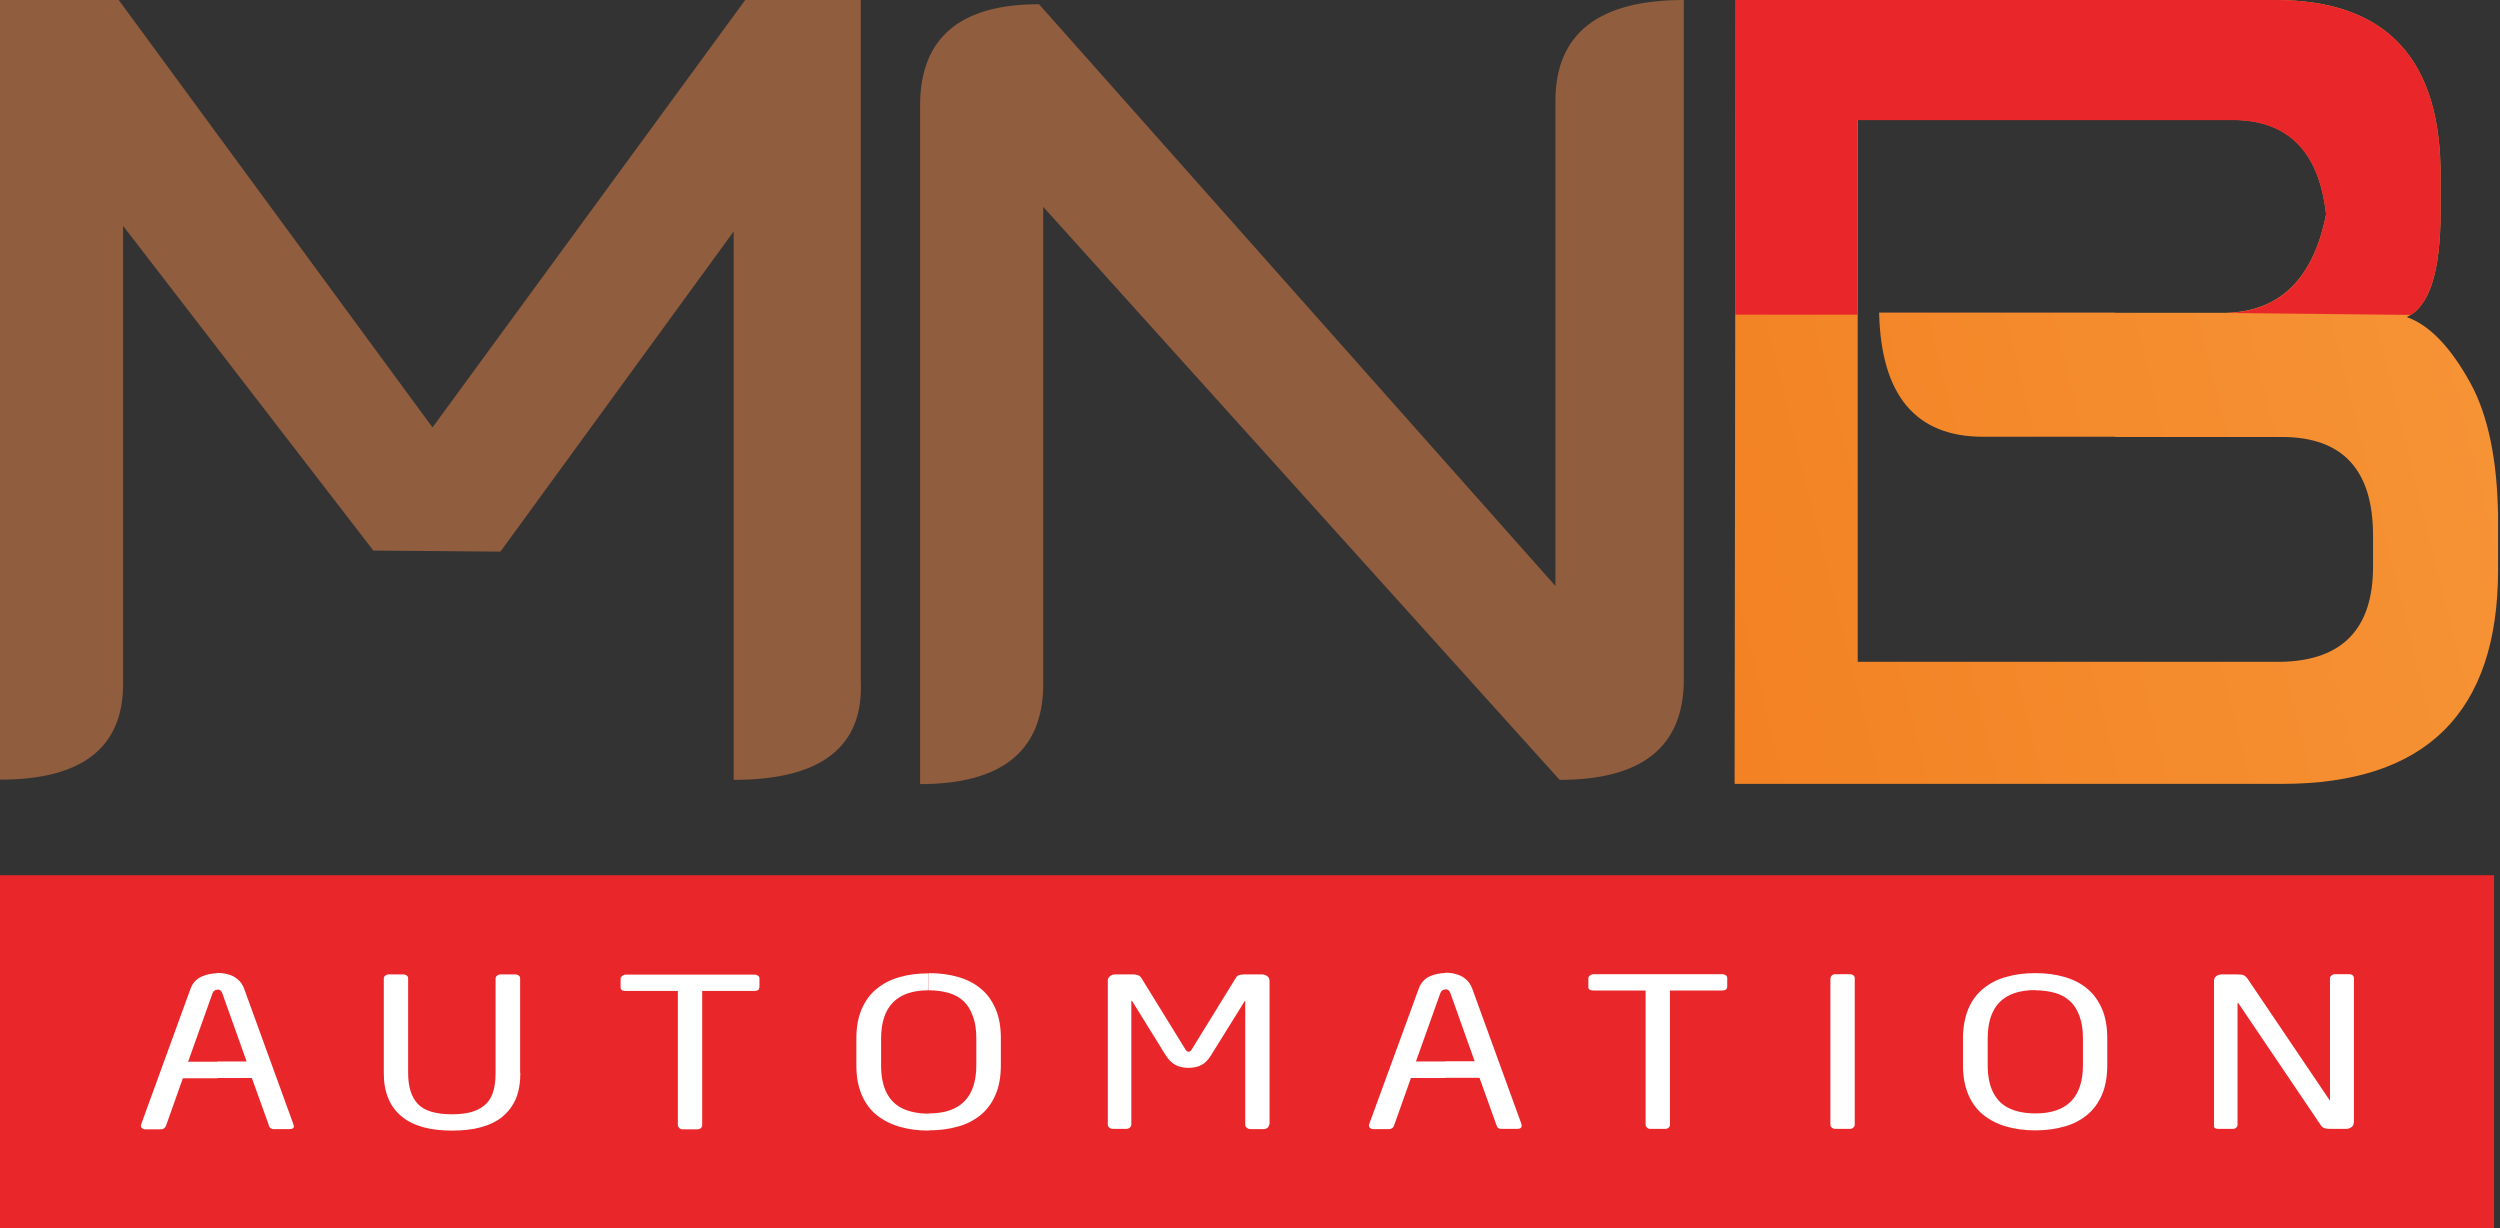 <svg width="114" height="56" viewBox="0 0 114 56" fill="none" xmlns="http://www.w3.org/2000/svg">
<rect x="0" y="0" width="114" height="56" fill="#333333" stroke="none"/>
<g clip-path="url(#clip0_2049_3377)">
<path d="M96.457 0H103.754C108.843 0 111.348 2.715 111.291 8.156V9.673C111.291 12.408 110.775 14.002 109.742 14.457C110.775 14.814 111.741 15.819 112.649 17.462C113.453 18.931 113.873 20.951 113.912 23.511V24.139C113.912 24.236 113.912 24.323 113.912 24.42V25.976C113.912 32.489 110.631 35.745 104.051 35.745H96.457V30.179H104.051C106.825 30.111 108.211 28.662 108.211 25.84V24.42C108.211 21.424 106.825 19.926 104.051 19.926H96.457V14.263H101.526C103.974 14.196 105.495 12.698 106.069 9.77C105.744 6.832 104.261 5.402 101.622 5.47H96.447V0H96.457ZM79.098 35.745L79.145 0H96.457V5.47H84.712V30.179H96.457V35.745H79.098ZM96.457 14.254H85.688C85.773 18.032 87.361 19.916 90.422 19.916H96.457V14.254Z" fill="url(#paint0_linear_2049_3377)"/>
<path d="M79.125 14.35L79.144 0H103.753C108.841 0 111.347 2.715 111.29 8.156V9.673C111.29 12.234 110.831 13.8 109.932 14.36L101.525 14.273C103.973 14.205 105.494 12.707 106.068 9.779C105.742 6.842 104.26 5.412 101.62 5.479H84.701V14.35H79.125Z" fill="#E9262A"/>
<path d="M47.38 0.193L70.927 26.72V4.542C70.956 1.517 72.907 0 76.781 0V31.058C76.752 34.064 74.868 35.562 71.119 35.562L47.571 9.432V31.261C47.543 34.257 45.668 35.755 41.957 35.755V4.735C41.986 1.71 43.793 0.193 47.37 0.193H47.38Z" fill="#905D3E"/>
<path d="M5.413 0L19.722 19.491L33.982 0H39.252V31.058C39.386 34.064 37.444 35.562 33.456 35.562V10.553L22.82 25.154L17.024 25.106L5.614 10.301V31.252C5.586 34.122 3.711 35.552 0 35.552V0H5.413Z" fill="#905D3E"/>
<path d="M113.729 39.91H0V56H113.729V39.91Z" fill="#E9262A"/>
<path d="M92.811 51.545V50.772C94.255 50.772 94.982 50.038 94.982 48.569V47.351C94.982 46.965 94.934 46.626 94.829 46.346C94.723 46.056 94.59 45.834 94.398 45.66C94.216 45.486 93.996 45.361 93.729 45.283C93.461 45.206 93.155 45.157 92.811 45.157V44.375C93.298 44.375 93.738 44.433 94.14 44.549C94.542 44.665 94.886 44.839 95.173 45.08C95.469 45.322 95.689 45.631 95.852 46.008C96.015 46.385 96.091 46.829 96.091 47.351V48.569C96.091 49.081 96.015 49.535 95.852 49.912C95.689 50.289 95.469 50.598 95.173 50.84C94.876 51.081 94.532 51.265 94.13 51.371C93.729 51.487 93.289 51.545 92.801 51.545H92.811ZM107.329 51.207C107.329 51.284 107.291 51.352 107.224 51.4C107.157 51.449 107.071 51.477 106.985 51.477H106.229C106.038 51.477 105.904 51.429 105.837 51.323L102.078 45.757C102.078 45.757 102.05 45.728 102.04 45.728C102.04 45.728 102.031 45.728 102.031 45.757V51.294C102.031 51.342 102.011 51.381 101.973 51.419C101.935 51.458 101.877 51.477 101.811 51.477H101.179C101.036 51.477 100.959 51.439 100.959 51.361V44.703C100.959 44.626 100.998 44.568 101.065 44.51C101.131 44.462 101.218 44.433 101.313 44.433H101.983C102.145 44.433 102.26 44.442 102.317 44.471C102.375 44.5 102.432 44.549 102.48 44.616L106.22 50.154L106.239 50.183C106.239 50.183 106.248 50.183 106.248 50.154V44.607C106.248 44.558 106.268 44.52 106.315 44.481C106.363 44.442 106.411 44.423 106.478 44.423H107.119C107.186 44.423 107.243 44.442 107.281 44.471C107.32 44.51 107.339 44.549 107.339 44.597V51.188L107.329 51.207ZM92.811 44.365V45.148C91.366 45.148 90.639 45.882 90.639 47.351V48.569C90.639 49.081 90.725 49.506 90.898 49.835C91.07 50.163 91.319 50.405 91.644 50.55C91.959 50.695 92.351 50.772 92.811 50.772V51.545C92.332 51.545 91.892 51.487 91.491 51.371C91.089 51.255 90.745 51.081 90.439 50.84C90.142 50.598 89.912 50.289 89.75 49.902C89.587 49.516 89.511 49.071 89.511 48.569V47.351C89.511 46.839 89.597 46.395 89.75 46.018C89.912 45.631 90.142 45.322 90.439 45.08C90.735 44.839 91.079 44.655 91.481 44.549C91.873 44.433 92.313 44.375 92.801 44.375L92.811 44.365ZM65.906 49.149V48.395H67.245L66.136 45.283C66.097 45.167 66.021 45.109 65.906 45.109V44.355C66.078 44.355 66.251 44.375 66.403 44.423C66.566 44.462 66.71 44.539 66.834 44.645C66.968 44.752 67.063 44.897 67.13 45.071L69.378 51.255C69.378 51.255 69.388 51.294 69.388 51.323C69.388 51.429 69.321 51.477 69.177 51.477H68.46C68.345 51.477 68.278 51.429 68.249 51.333L67.465 49.149H65.887H65.906ZM78.751 45.013C78.751 45.119 78.674 45.167 78.522 45.167H76.15V51.284C76.15 51.342 76.13 51.381 76.092 51.419C76.054 51.458 75.996 51.477 75.93 51.477H75.26C75.193 51.477 75.145 51.458 75.107 51.419C75.069 51.381 75.04 51.342 75.04 51.284V45.167H72.668C72.505 45.167 72.429 45.119 72.429 45.013V44.597C72.429 44.597 72.448 44.51 72.505 44.481C72.553 44.442 72.611 44.423 72.678 44.423H78.531C78.598 44.423 78.646 44.442 78.694 44.471C78.741 44.5 78.761 44.549 78.761 44.597V45.013H78.751ZM84.576 51.284C84.576 51.333 84.556 51.381 84.509 51.419C84.471 51.458 84.413 51.477 84.356 51.477H83.686C83.629 51.477 83.581 51.458 83.533 51.419C83.485 51.381 83.466 51.342 83.466 51.284V44.607C83.466 44.607 83.485 44.52 83.533 44.481C83.581 44.442 83.629 44.423 83.686 44.423H84.356C84.413 44.423 84.471 44.442 84.509 44.471C84.556 44.51 84.576 44.549 84.576 44.597V51.275V51.284ZM65.916 44.365V45.119C65.801 45.119 65.715 45.177 65.677 45.293L64.567 48.404H65.906V49.158H64.338L63.563 51.342C63.563 51.342 63.525 51.419 63.477 51.449C63.429 51.477 63.391 51.487 63.343 51.487H62.626C62.568 51.487 62.52 51.477 62.482 51.439C62.444 51.41 62.425 51.371 62.425 51.333C62.425 51.303 62.425 51.284 62.434 51.265L64.692 45.09C64.787 44.819 64.959 44.636 65.179 44.529C65.409 44.423 65.657 44.375 65.925 44.365H65.916ZM42.349 51.545V50.772C43.794 50.772 44.52 50.038 44.52 48.569V47.351C44.52 46.965 44.473 46.626 44.367 46.346C44.262 46.056 44.128 45.834 43.947 45.66C43.765 45.486 43.545 45.361 43.277 45.283C43.009 45.206 42.703 45.157 42.359 45.157V44.375C42.847 44.375 43.287 44.433 43.688 44.549C44.09 44.665 44.434 44.839 44.721 45.08C45.018 45.322 45.238 45.631 45.4 46.008C45.563 46.385 45.639 46.829 45.639 47.351V48.569C45.639 49.081 45.563 49.535 45.4 49.912C45.238 50.289 45.018 50.598 44.721 50.84C44.425 51.081 44.08 51.265 43.679 51.371C43.277 51.487 42.837 51.545 42.349 51.545ZM57.863 51.294C57.863 51.352 57.843 51.391 57.796 51.429C57.748 51.468 57.69 51.487 57.623 51.487H57.031C56.964 51.487 56.906 51.468 56.858 51.429C56.81 51.391 56.782 51.342 56.782 51.294V45.67V45.641C56.782 45.641 56.753 45.641 56.753 45.66L55.232 48.105C55.108 48.318 54.955 48.472 54.792 48.559C54.63 48.656 54.419 48.694 54.19 48.694C53.96 48.694 53.76 48.646 53.597 48.559C53.434 48.472 53.281 48.318 53.147 48.105L51.627 45.65C51.627 45.65 51.608 45.631 51.598 45.631C51.598 45.631 51.588 45.641 51.588 45.66V51.284C51.588 51.342 51.56 51.381 51.522 51.419C51.474 51.458 51.416 51.477 51.349 51.477H50.756C50.689 51.477 50.632 51.458 50.584 51.419C50.536 51.381 50.517 51.333 50.517 51.284V44.703C50.517 44.626 50.556 44.558 50.622 44.51C50.689 44.452 50.775 44.433 50.871 44.433H51.665C51.856 44.433 51.99 44.491 52.047 44.597L54.056 47.854C54.094 47.921 54.142 47.96 54.2 47.96C54.257 47.96 54.305 47.921 54.343 47.854L56.351 44.597C56.39 44.529 56.428 44.491 56.485 44.471C56.543 44.452 56.629 44.433 56.744 44.433H57.537C57.604 44.433 57.662 44.442 57.719 44.471C57.776 44.5 57.815 44.529 57.843 44.568C57.872 44.607 57.891 44.655 57.891 44.703V51.284L57.863 51.294ZM13.408 51.333C13.408 51.439 13.341 51.487 13.197 51.487H12.48C12.365 51.487 12.298 51.439 12.27 51.342L11.485 49.158H9.907V48.404H11.246L10.137 45.293C10.098 45.177 10.022 45.119 9.907 45.119V44.365C10.079 44.365 10.252 44.385 10.405 44.433C10.567 44.471 10.711 44.549 10.835 44.655C10.969 44.761 11.065 44.906 11.131 45.08L13.379 51.265C13.379 51.265 13.389 51.303 13.389 51.333H13.408ZM42.349 44.375V45.157C40.905 45.157 40.178 45.892 40.178 47.361V48.578C40.178 49.091 40.264 49.516 40.436 49.844C40.609 50.173 40.857 50.414 41.182 50.559C41.498 50.704 41.89 50.782 42.349 50.782V51.555C41.871 51.555 41.431 51.497 41.029 51.381C40.628 51.265 40.283 51.091 39.977 50.849C39.681 50.608 39.451 50.298 39.289 49.912C39.126 49.525 39.05 49.081 39.05 48.578V47.361C39.05 46.849 39.126 46.404 39.289 46.027C39.451 45.641 39.681 45.331 39.977 45.09C40.274 44.848 40.618 44.665 41.02 44.558C41.412 44.442 41.852 44.385 42.34 44.385L42.349 44.375ZM23.728 48.926C23.728 49.371 23.661 49.767 23.527 50.096C23.383 50.424 23.182 50.695 22.915 50.917C22.647 51.139 22.322 51.294 21.939 51.4C21.556 51.507 21.116 51.555 20.619 51.555C20.122 51.555 19.682 51.507 19.299 51.4C18.917 51.294 18.592 51.139 18.324 50.917C18.056 50.695 17.846 50.424 17.712 50.096C17.568 49.767 17.501 49.38 17.501 48.926V44.616C17.501 44.568 17.52 44.529 17.568 44.491C17.616 44.452 17.664 44.433 17.731 44.433H18.381C18.448 44.433 18.496 44.452 18.544 44.481C18.592 44.51 18.611 44.558 18.611 44.616V48.926C18.611 49.564 18.764 50.038 19.06 50.347C19.357 50.656 19.873 50.811 20.61 50.811C21.097 50.811 21.49 50.743 21.786 50.598C22.082 50.453 22.293 50.25 22.417 49.97C22.542 49.699 22.599 49.342 22.599 48.926V44.616C22.599 44.568 22.618 44.529 22.666 44.491C22.714 44.452 22.762 44.433 22.829 44.433H23.488C23.555 44.433 23.603 44.452 23.651 44.481C23.699 44.52 23.718 44.558 23.718 44.607V48.917L23.728 48.926ZM34.621 45.032C34.621 45.138 34.545 45.187 34.392 45.187H32.02V51.303C32.02 51.361 32.001 51.4 31.962 51.439C31.924 51.477 31.867 51.497 31.8 51.497H31.13C31.063 51.497 31.016 51.477 30.977 51.439C30.939 51.4 30.91 51.361 30.91 51.303V45.187H28.538C28.376 45.187 28.299 45.138 28.299 45.032V44.616C28.299 44.616 28.319 44.529 28.376 44.5C28.424 44.462 28.481 44.442 28.548 44.442H34.401C34.468 44.442 34.516 44.462 34.564 44.491C34.612 44.52 34.631 44.568 34.631 44.616V45.032H34.621ZM9.907 49.168H8.339L7.564 51.352C7.564 51.352 7.516 51.429 7.478 51.458C7.43 51.487 7.392 51.497 7.344 51.497H6.627C6.569 51.497 6.521 51.487 6.483 51.449C6.445 51.419 6.426 51.381 6.426 51.342C6.426 51.313 6.426 51.294 6.435 51.275L8.683 45.1C8.779 44.829 8.951 44.645 9.18 44.539C9.41 44.433 9.659 44.385 9.926 44.375V45.129C9.812 45.129 9.725 45.187 9.687 45.303L8.578 48.414H9.917V49.168H9.907Z" fill="white"/>
</g>
<defs>
<linearGradient id="paint0_linear_2049_3377" x1="72.699" y1="22.883" x2="153.365" y2="2.981" gradientUnits="userSpaceOnUse">
<stop stop-color="#F28021"/>
<stop offset="1" stop-color="#FAA74B"/>
</linearGradient>
<clipPath id="clip0_2049_3377">
<rect width="113.911" height="56" fill="white"/>
</clipPath>
</defs>
</svg>
